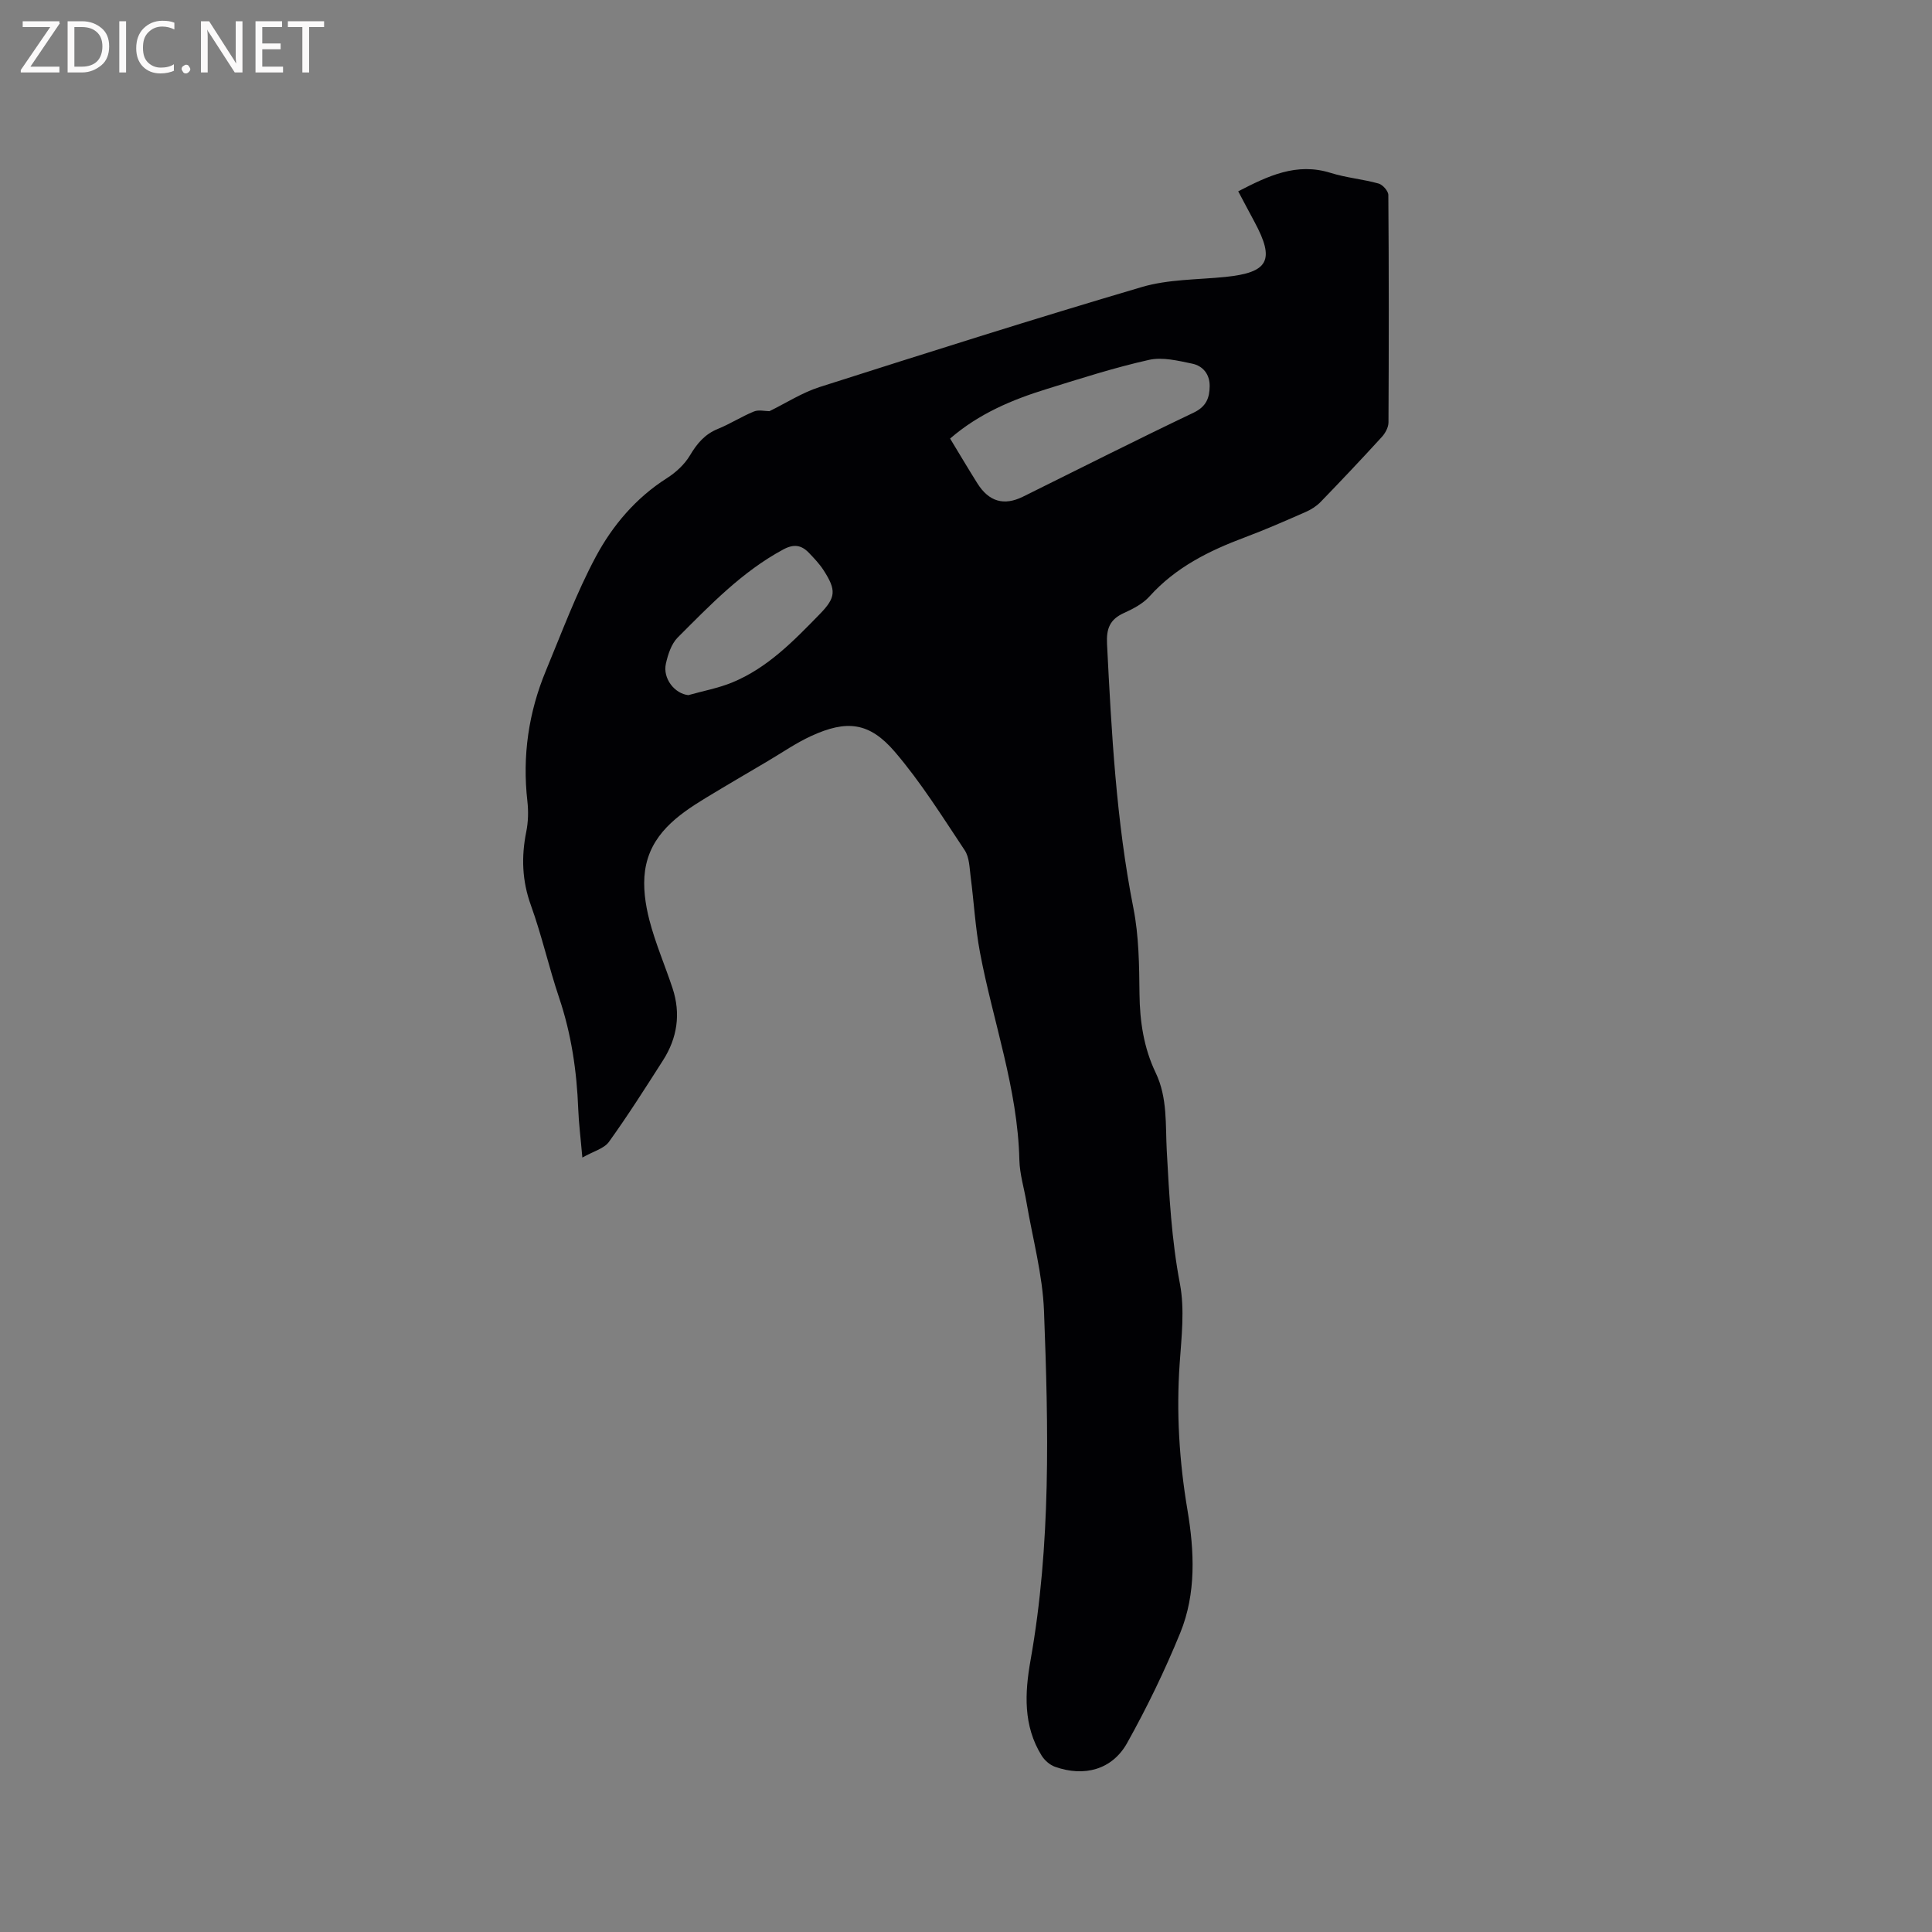 <svg enable-background="new 0 0 400 400" viewBox="0 0 400 400" xmlns="http://www.w3.org/2000/svg"><rect x="0" y="0" width="400" height="400" fill="#808080" stroke="none"/><path d="m120.57 239.66c-.36-4.14-.74-7.08-.85-10.02-.3-7.87-1.43-15.56-3.96-23.07-2.13-6.32-3.58-12.87-5.84-19.13-1.84-5.09-2.01-10.04-.96-15.25.41-2.04.46-4.23.23-6.3-1.07-9.38.24-18.4 3.85-27.07 3.29-7.92 6.28-16.02 10.31-23.55 3.47-6.48 8.29-12.18 14.72-16.27 1.86-1.18 3.67-2.85 4.78-4.72 1.47-2.47 3.08-4.39 5.8-5.49 2.54-1.03 4.89-2.56 7.43-3.59.99-.41 2.29-.07 3.23-.07 3.43-1.68 6.74-3.83 10.36-4.99 22.19-7.08 44.38-14.13 66.72-20.71 5.49-1.62 11.49-1.51 17.27-2.09 8.99-.91 10.36-3.45 6.06-11.42-1.1-2.03-2.17-4.08-3.36-6.31 6.17-3.18 12.06-6.03 19.15-3.81 3.22 1.01 6.66 1.29 9.91 2.2.86.24 2.02 1.55 2.02 2.38.12 15.7.11 31.39.03 47.09-.01 1.01-.66 2.21-1.38 3-4.15 4.54-8.37 9.01-12.65 13.43-.85.88-1.97 1.6-3.1 2.09-4.17 1.83-8.34 3.67-12.6 5.26-7.41 2.77-14.32 6.2-19.74 12.22-1.36 1.52-3.39 2.58-5.29 3.44-2.92 1.32-3.68 3.22-3.51 6.44.93 18.32 1.89 36.6 5.46 54.67 1.14 5.78 1.2 11.82 1.26 17.74.06 5.72.89 11.21 3.35 16.34 2.49 5.2 2 10.78 2.3 16.22.5 9.2.98 18.34 2.72 27.47 1.01 5.3.33 10.99-.05 16.48-.71 10.2-.09 20.26 1.61 30.36 1.43 8.5 1.84 17.26-1.49 25.43-3.19 7.81-6.89 15.45-11 22.81-3.09 5.53-8.89 7.08-14.94 4.92-1.07-.38-2.15-1.33-2.76-2.31-3.84-6.19-3.5-12.96-2.3-19.73 4.26-23.98 3.71-48.16 2.79-72.31-.29-7.55-2.36-15.03-3.63-22.54-.49-2.91-1.4-5.81-1.47-8.73-.34-14.8-5.46-28.66-8.16-43-.97-5.16-1.25-10.45-1.93-15.67-.24-1.85-.26-4-1.22-5.45-4.62-6.94-9.07-14.08-14.47-20.39-5.29-6.18-9.99-6.65-17.34-3.27-3.13 1.44-6.01 3.44-8.99 5.2-4.28 2.53-8.57 5.03-12.82 7.61-5.91 3.59-11.52 7.65-12.57 15.06-.47 3.32.05 6.95.9 10.24 1.24 4.8 3.24 9.4 4.8 14.12 1.73 5.26.98 10.28-1.98 14.91-3.64 5.7-7.27 11.42-11.21 16.9-1.01 1.38-3.2 1.93-5.49 3.23zm76.14-148.86c1.99 3.28 3.77 6.29 5.63 9.25 2.4 3.83 5.53 4.72 9.46 2.78 11.77-5.83 23.49-11.75 35.34-17.4 2.61-1.25 3.29-3.06 3.31-5.5.02-2.45-1.4-4.18-3.62-4.64-2.93-.61-6.15-1.41-8.95-.78-7.11 1.59-14.09 3.83-21.07 6-7.2 2.22-14.11 5.1-20.1 10.29zm-54.2 53.12c3.03-.86 6.18-1.43 9.08-2.62 7.32-3.01 12.73-8.61 18.12-14.14 3.37-3.46 3.47-4.95.81-9.09-.85-1.32-1.96-2.48-3.05-3.62-1.56-1.62-3.13-1.87-5.32-.68-8.53 4.6-15.12 11.5-21.84 18.22-1.31 1.31-2.01 3.49-2.44 5.39-.7 3.09 1.8 6.23 4.64 6.54z" fill="#010104"/><g fill="#fbfafa"><path d="m12.4 4.8-6.1 9h6v1.2h-8v-.5l6.1-8.9h-5.7v-1.2h7.6v.4z"/><path d="m14 15v-10.6h3c1.6 0 2.9.5 4 1.4s1.6 2.2 1.6 3.8-.5 3-1.6 3.9-2.4 1.5-4 1.5zm1.4-9.4v8.2h1.6c1.3 0 2.4-.4 3.1-1.1s1.1-1.8 1.1-3.1-.4-2.3-1.2-3-1.8-1-3.1-1z"/><path d="m26.1 4.4v10.6h-1.4v-10.6z"/><path d="m36.1 14.6c-.8.4-1.8.6-2.9.6-1.5 0-2.7-.5-3.6-1.4s-1.4-2.2-1.4-3.8c0-1.7.5-3.1 1.5-4.1s2.3-1.6 3.9-1.6c1 0 1.8.1 2.5.4v1.4c-.8-.4-1.6-.6-2.5-.6-1.2 0-2.1.4-2.9 1.2s-1.1 1.8-1.1 3.2c0 1.3.3 2.3 1 3s1.6 1.1 2.7 1.1c1 0 2-.2 2.7-.7v1.3z"/><path d="m37.6 14.3c0-.2.1-.5.3-.6s.4-.3.6-.3c.3 0 .5.1.6.3s.3.4.3.6-.1.4-.3.6-.4.3-.6.3c-.3 0-.5-.1-.6-.3s-.3-.4-.3-.6z"/><path d="m50.2 15h-1.6l-5.3-8.2c-.2-.2-.3-.5-.4-.7 0 .2.1.7.1 1.5v7.4h-1.4v-10.6h1.7l5.2 8.1c.2.4.4.6.4.7 0-.3-.1-.8-.1-1.5v-7.3h1.4z"/><path d="m58.6 15h-5.7v-10.6h5.5v1.2h-4.1v3.4h3.8v1.2h-3.8v3.6h4.3z"/><path d="m67.1 5.6h-3.1v9.4h-1.4v-9.4h-3v-1.2h7.5z"/></g></svg>